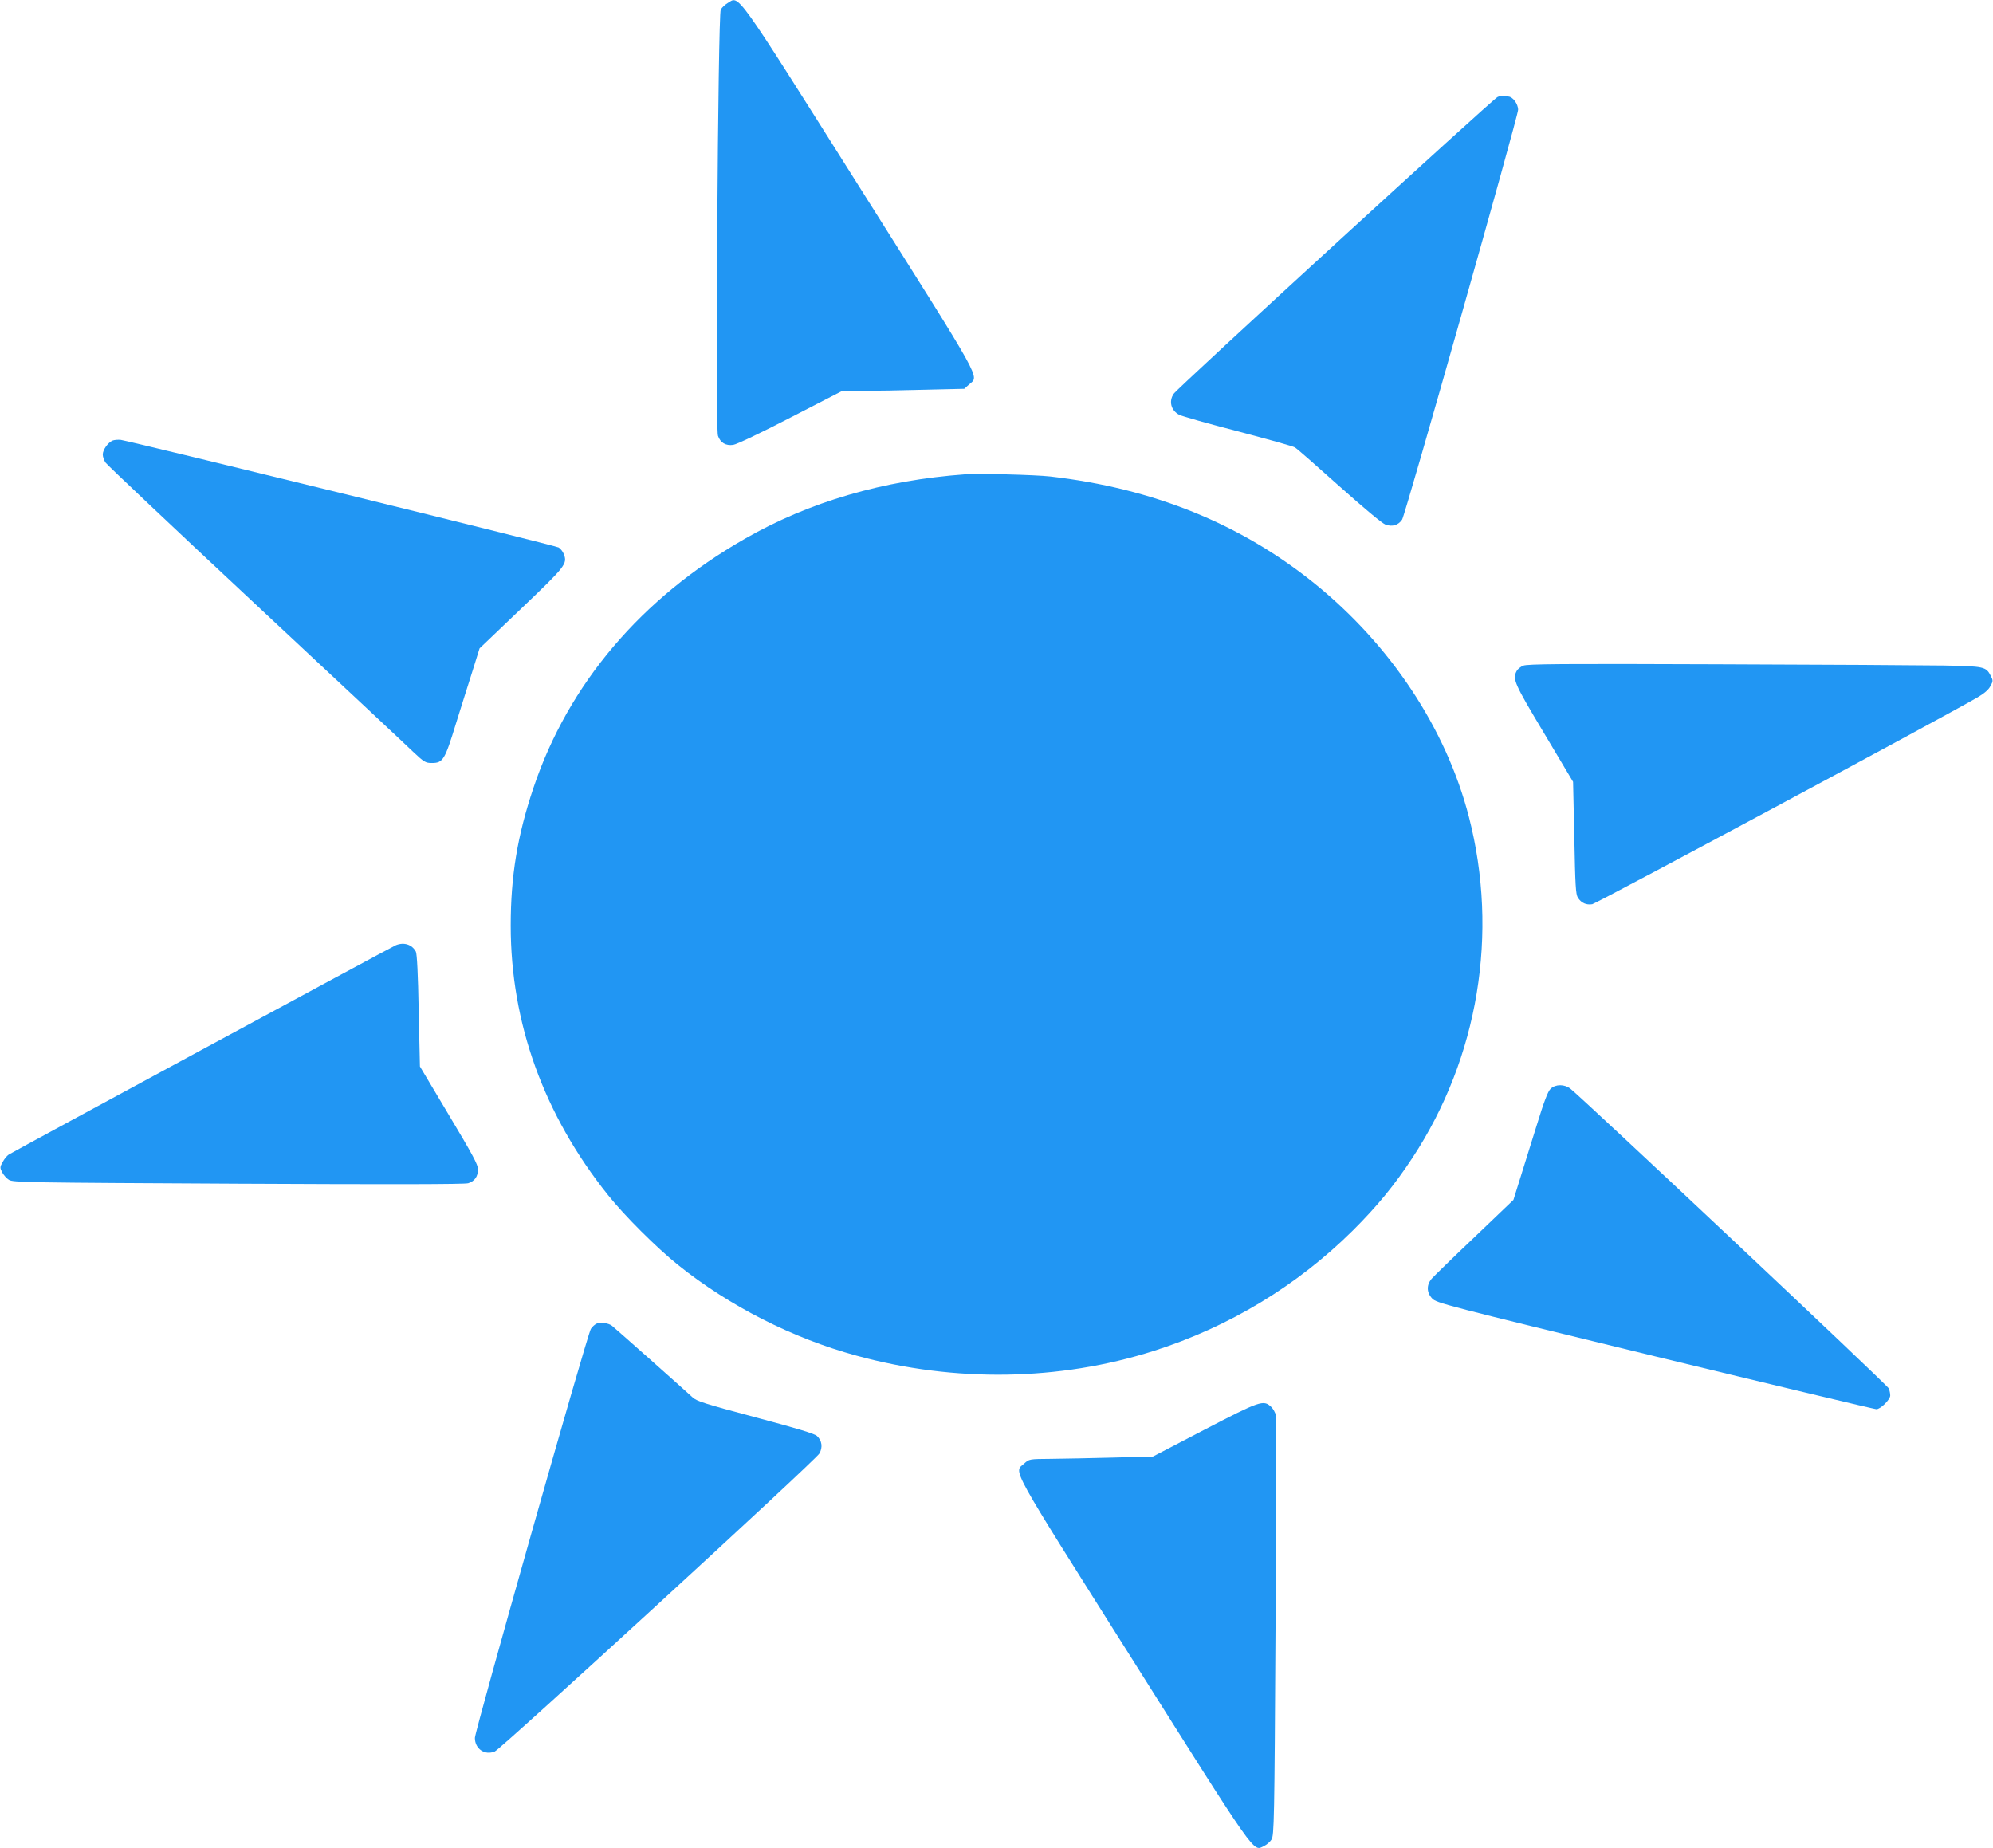 <?xml version="1.0" standalone="no"?>
<!DOCTYPE svg PUBLIC "-//W3C//DTD SVG 20010904//EN"
 "http://www.w3.org/TR/2001/REC-SVG-20010904/DTD/svg10.dtd">
<svg version="1.0" xmlns="http://www.w3.org/2000/svg"
 width="1280pt" height="1187pt" viewBox="0 0 1280 1187"
 preserveAspectRatio="xMidYMid meet">
<g transform="translate(0,1187) scale(0.1,-0.1)"
fill="#2196f3" stroke="none">
<path d="M4673 11850 c-17 -10 -37 -29 -44 -42 -18 -31 -35 -2685 -18 -2736
15 -45 50 -66 98 -59 22 3 176 76 369 176 l332 171 133 0 c74 0 250 3 392 7
l258 6 31 28 c65 58 105 -15 -703 1266 -813 1289 -771 1230 -848 1183z"/>
<path d="M9618 11247 c-31 -14 -2055 -1868 -2080 -1906 -33 -48 -17 -108 36
-135 17 -9 186 -57 376 -106 190 -50 355 -96 366 -103 12 -6 139 -118 283
-247 164 -146 276 -240 299 -249 44 -16 83 -4 107 32 21 33 745 2589 745 2632
0 38 -35 85 -64 85 -8 0 -20 2 -28 5 -7 2 -25 -1 -40 -8z"/>
<path d="M724 9041 c-31 -13 -64 -60 -64 -90 0 -14 8 -38 18 -52 9 -14 440
-421 957 -904 517 -483 975 -911 1017 -952 72 -68 81 -73 122 -73 71 0 83 20
154 252 35 111 83 266 108 343 l44 141 269 257 c286 273 296 286 272 349 -6
15 -20 34 -33 42 -20 13 -2722 676 -2812 691 -17 2 -41 0 -52 -4z"/>
<path d="M6200 8824 c-527 -38 -1003 -177 -1416 -414 -665 -380 -1134 -933
-1358 -1600 -103 -307 -146 -566 -146 -885 0 -625 213 -1215 625 -1730 105
-132 313 -339 450 -449 328 -263 734 -470 1145 -582 631 -173 1303 -163 1909
30 484 154 920 418 1277 771 159 158 271 295 386 470 423 644 555 1441 362
2189 -146 566 -503 1105 -994 1501 -476 383 -1035 609 -1695 685 -98 11 -456
20 -545 14z"/>
<path d="M9783 7595 c-17 -7 -36 -22 -42 -34 -28 -52 -17 -78 176 -400 l186
-312 8 -360 c6 -305 9 -363 23 -384 22 -34 53 -48 92 -42 27 5 2236 1190 2474
1328 43 25 71 49 83 72 18 32 18 37 3 66 -31 60 -41 62 -303 67 -131 2 -785 6
-1453 8 -1004 4 -1221 2 -1247 -9z"/>
<path d="M2543 5800 c-25 -10 -2456 -1325 -2487 -1345 -12 -8 -29 -29 -39 -48
-18 -32 -18 -37 -3 -66 9 -17 28 -39 43 -48 25 -17 117 -18 1473 -25 986 -5
1455 -4 1477 3 42 13 63 44 63 90 0 29 -36 96 -187 348 l-186 312 -8 358 c-4
232 -11 365 -18 379 -24 46 -76 63 -128 42z"/>
<path d="M9959 4878 c-18 -17 -42 -80 -92 -243 -38 -121 -86 -277 -108 -346
l-39 -125 -251 -240 c-138 -131 -262 -252 -275 -267 -33 -40 -32 -88 4 -126
26 -29 81 -43 1429 -371 772 -187 1412 -340 1424 -340 27 0 89 62 89 88 0 12
-4 32 -9 45 -8 21 -1962 1860 -2045 1925 -38 30 -95 30 -127 0z"/>
<path d="M3833 3370 c-12 -5 -29 -20 -38 -34 -23 -35 -745 -2582 -745 -2627 0
-71 64 -114 128 -87 42 18 2063 1872 2085 1914 22 40 16 82 -16 112 -16 15
-129 49 -396 120 -328 88 -377 103 -404 129 -53 49 -501 447 -517 459 -22 17
-72 24 -97 14z"/>
<path d="M7735 2688 l-330 -172 -260 -7 c-143 -4 -322 -7 -397 -8 -137 -1
-138 -1 -170 -30 -67 -60 -110 17 701 -1268 800 -1269 768 -1223 838 -1189 17
8 40 27 49 42 17 25 19 116 26 1358 5 732 6 1346 3 1365 -4 18 -18 44 -32 57
-49 45 -70 38 -428 -148z"/>
</g>
</svg>
